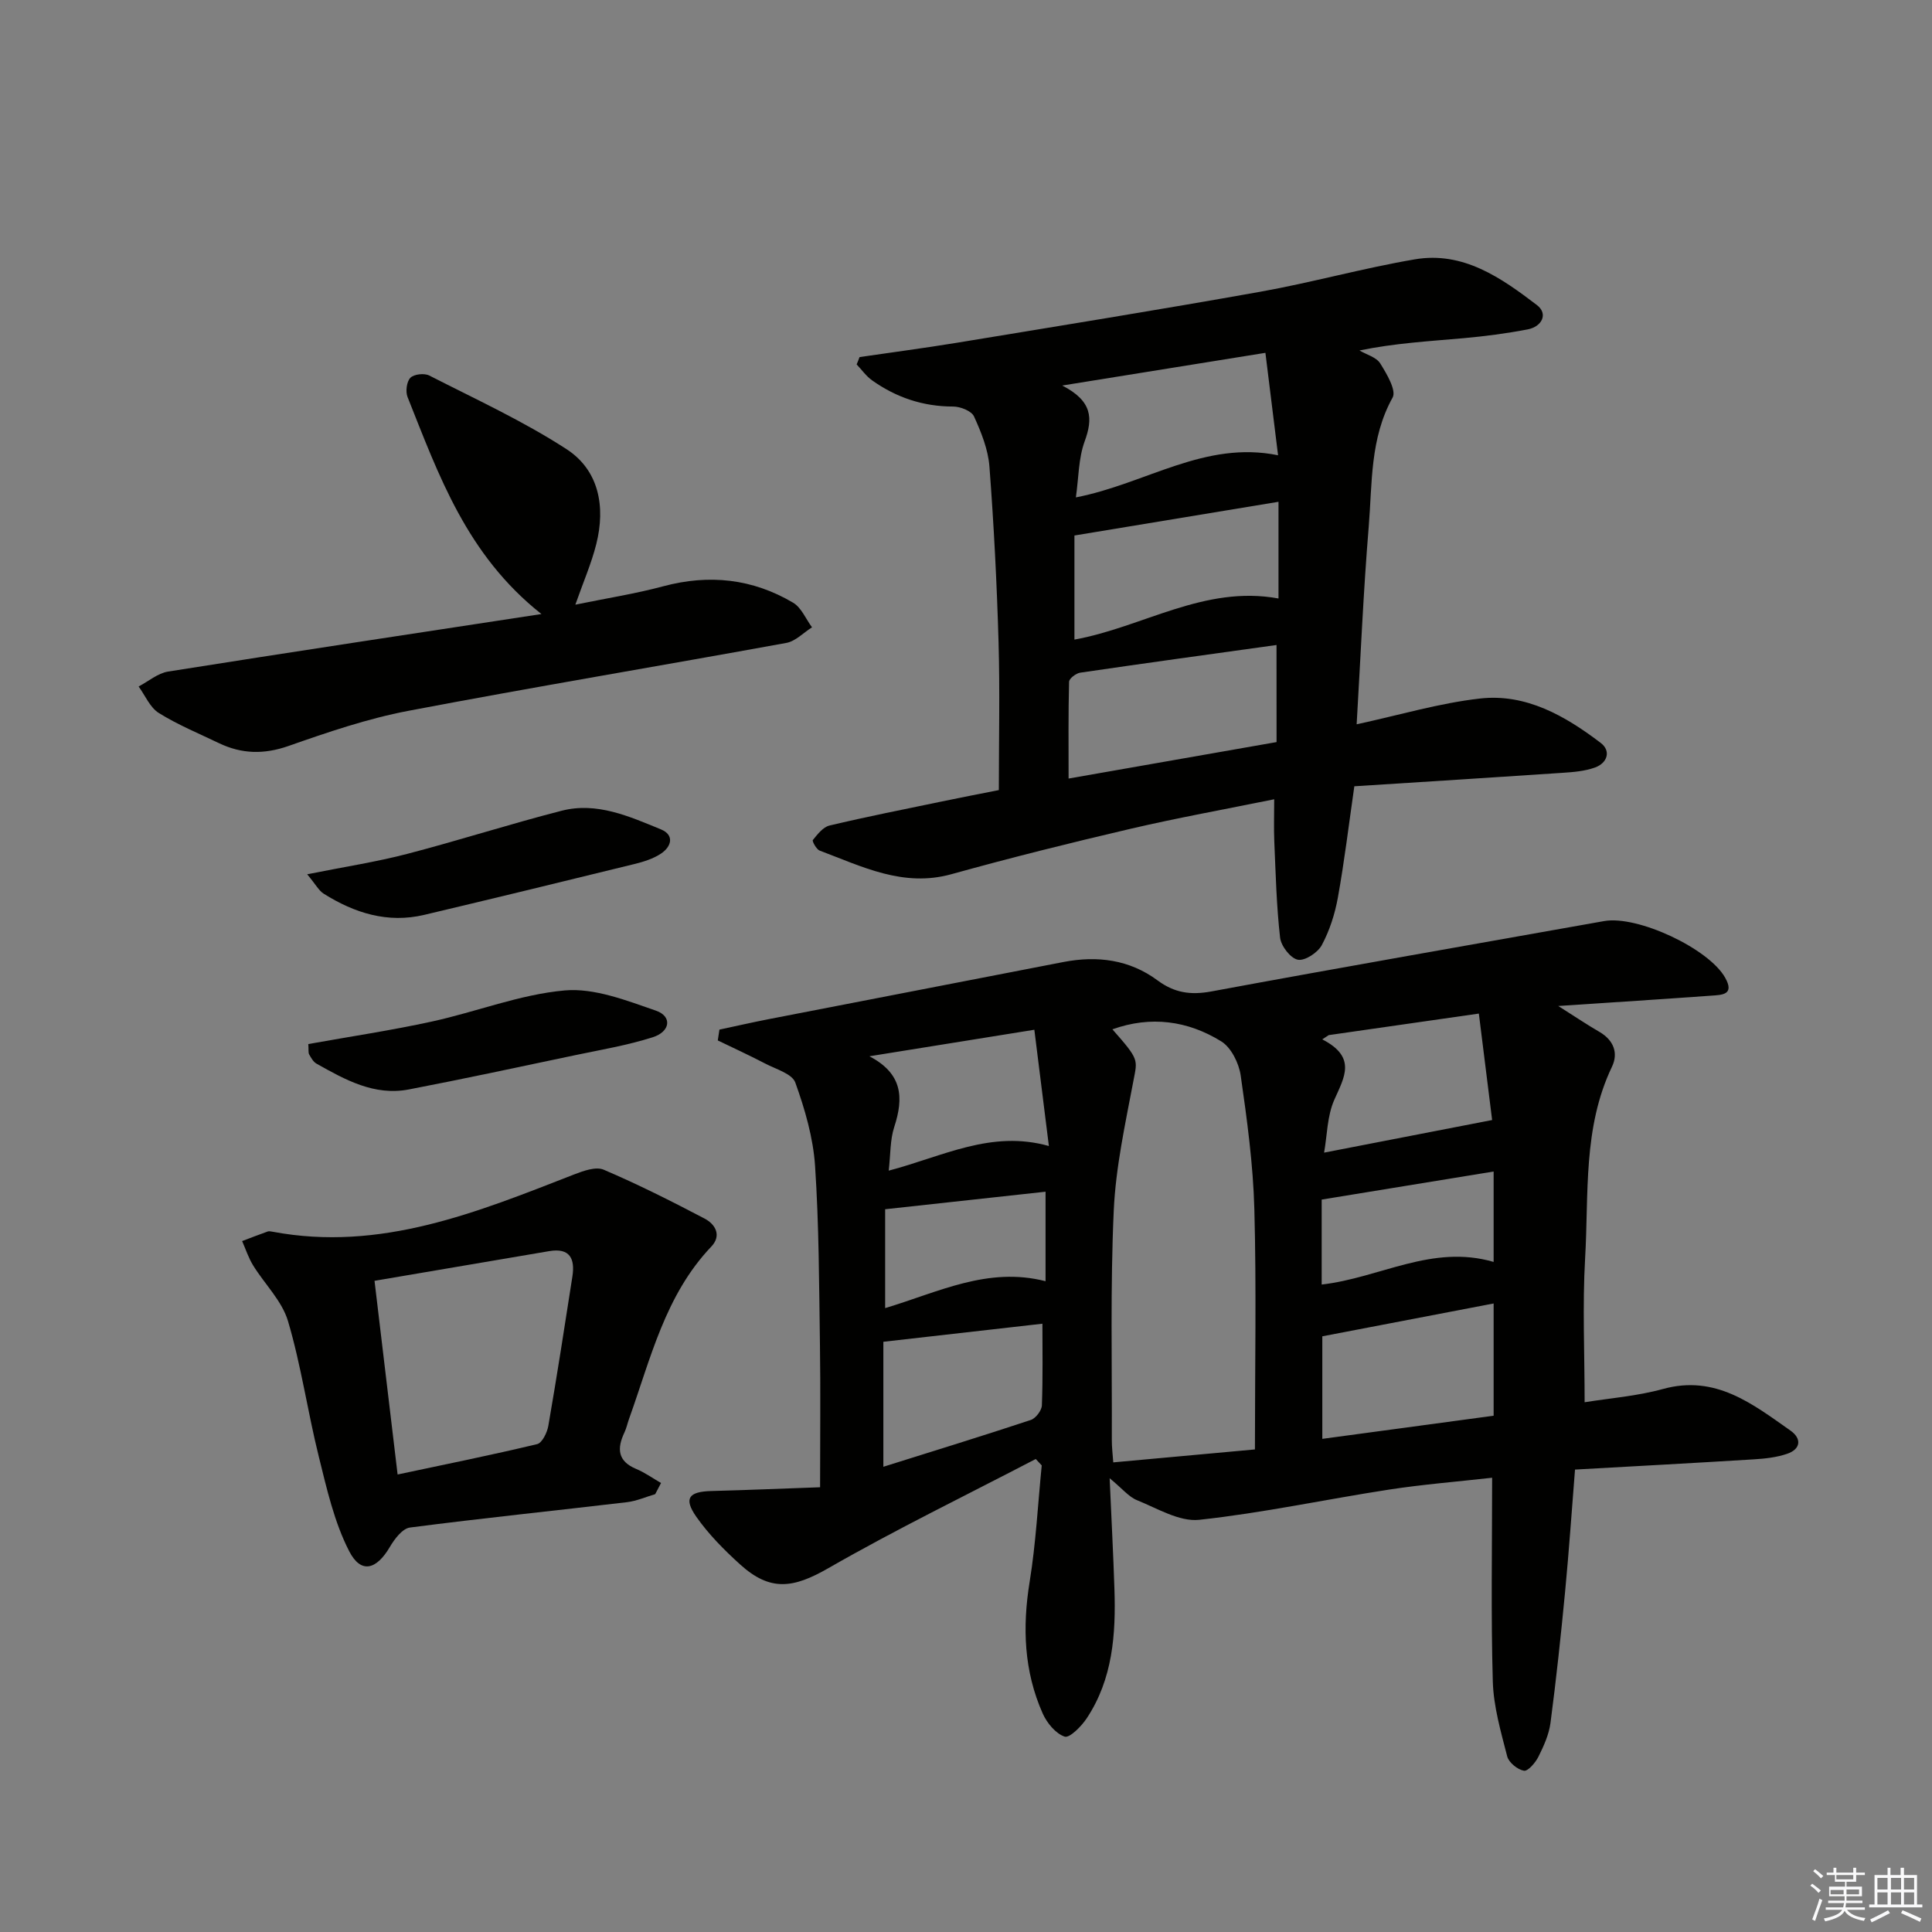 <svg enable-background="new 0 0 400 400" viewBox="0 0 400 400" xmlns="http://www.w3.org/2000/svg"><rect x="0" y="0" width="400" height="400" fill="#808080" stroke="none"/><g fill="#010100"><path d="m328.08 290.32c5.14-.83 10.83-1.26 16.24-2.75 10.86-2.99 18.51 3.09 26.38 8.62 2.35 1.65 2.16 3.85-.74 4.82-2.16.73-4.52.99-6.81 1.13-12.1.75-24.21 1.4-37.06 2.12-.68 8.52-1.25 16.9-2.05 25.25-.87 9.09-1.84 18.17-3.03 27.21-.32 2.41-1.4 4.79-2.5 7-.62 1.23-2.17 3.04-3 2.89-1.33-.24-3.13-1.7-3.46-2.97-1.31-5.1-2.83-10.31-2.98-15.51-.4-13.79-.14-27.61-.14-42.18-7.4.83-14.43 1.39-21.38 2.46-13.1 2.02-26.1 4.83-39.26 6.25-4.12.44-8.68-2.37-12.88-4.06-1.7-.68-3-2.35-5.67-4.55.37 8.5.76 15.71.99 22.92.31 9.39-.34 18.64-5.73 26.78-1.1 1.67-3.56 4.14-4.57 3.8-1.87-.63-3.67-2.82-4.55-4.79-3.89-8.75-4.23-17.86-2.7-27.29 1.29-7.95 1.7-16.04 2.5-24.07-.41-.44-.83-.89-1.24-1.33-14.35 7.48-28.93 14.56-42.95 22.61-7.23 4.15-12 4.9-18.28-.8-3.3-2.99-6.52-6.24-9.06-9.87-2.65-3.8-1.55-5.18 3.1-5.31 7.4-.19 14.8-.51 22.54-.78 0-10.72.11-20.18-.03-29.63-.18-12.31-.19-24.64-1.01-36.91-.39-5.84-2.1-11.71-4.09-17.25-.66-1.83-4.02-2.77-6.25-3.94-3.22-1.68-6.53-3.2-9.8-4.78.11-.75.23-1.5.34-2.24 3.42-.73 6.84-1.51 10.27-2.18 20.32-3.95 40.64-7.89 60.97-11.82 7-1.35 13.67-.49 19.47 3.81 3.48 2.58 6.84 3.08 11.13 2.29 27.08-5.02 54.21-9.74 81.33-14.57 6.91-1.23 21.68 5.69 25.06 11.73 2 3.56-.69 3.55-2.87 3.71-10.11.73-20.22 1.37-31.69 2.14 3.48 2.2 5.96 3.88 8.54 5.37 2.95 1.72 3.93 4.39 2.58 7.21-6.06 12.67-4.78 26.35-5.56 39.69-.56 9.76-.1 19.58-.1 29.77zm-68.26 9.77c0-17.23.32-33.5-.12-49.76-.25-9.25-1.51-18.5-2.83-27.68-.37-2.54-1.97-5.78-4.03-7.05-6.94-4.29-14.59-5.33-22.53-2.49 5.61 6.34 5.18 6.26 4.37 10.57-1.69 8.94-3.68 17.93-4.09 26.96-.72 15.78-.34 31.62-.4 47.43-.01 1.55.19 3.1.3 4.7 10.27-.93 19.98-1.82 29.33-2.68zm49.42-30.22c-11.89 2.28-23.64 4.53-35.47 6.8v21.23c11.96-1.61 23.5-3.17 35.47-4.79 0-8.36 0-16.09 0-23.24zm-126.35 7.93v25.88c10.4-3.27 20.5-6.37 30.52-9.69 1.03-.34 2.26-1.96 2.3-3.03.22-5.89.11-11.78.11-16.9-10.76 1.22-21.38 2.43-32.93 3.74zm123.29-67.95c-11.07 1.59-21.08 3.02-31.08 4.46-.45.29-.89.59-1.34.88 7.22 3.71 4.54 7.87 2.48 12.54-1.47 3.33-1.46 7.31-2.1 10.91 11.67-2.26 22.83-4.43 34.79-6.75-.78-6.23-1.71-13.71-2.75-22.04zm-92.03 3.35c-12.25 1.97-23.2 3.73-34.15 5.49 6.85 3.58 7.14 8.54 5.14 14.65-.87 2.66-.75 5.64-1.14 9.03 11.28-2.97 21.2-8.46 33.16-5.1-1.06-8.48-2-15.96-3.01-24.07zm59.49 52.75c12.09-1.38 22.84-8.4 35.6-4.68 0-6.99 0-13.22 0-18.72-11.74 1.92-23.72 3.87-35.6 5.81zm-90.38 4.88c10.98-3.28 21.23-8.64 33.21-5.57 0-7.15 0-13.36 0-18.53-11.13 1.22-22.02 2.41-33.21 3.63z"/><path d="m177.96 73.93c6.69-.98 13.39-1.86 20.06-2.95 20.95-3.45 41.92-6.83 62.82-10.56 10.76-1.92 21.34-4.9 32.11-6.73 9.99-1.7 17.86 3.83 25.25 9.47 2.4 1.83 1.02 4.48-1.92 5.04-4.39.84-8.84 1.42-13.29 1.82-7.06.63-14.15 1.02-21.53 2.54 1.47.87 3.49 1.39 4.3 2.68 1.34 2.14 3.38 5.59 2.57 7.06-4.71 8.46-4.21 17.72-4.95 26.74-1.11 13.4-1.67 26.85-2.5 40.92 8.87-1.92 17.12-4.39 25.55-5.34 9.53-1.07 17.65 3.61 24.99 9.2 2.18 1.66 1.36 4.16-1.18 5.08-2.13.77-4.52.96-6.81 1.11-14.24.96-28.49 1.85-43.03 2.78-1.16 8.05-2.06 15.59-3.41 23.05-.61 3.39-1.71 6.82-3.33 9.84-.83 1.55-3.49 3.3-4.95 3.02-1.52-.29-3.48-2.83-3.68-4.56-.75-6.59-.91-13.25-1.2-19.88-.12-2.79-.02-5.6-.02-8.78-10.27 2.09-20.04 3.85-29.69 6.1-12.43 2.9-24.83 5.99-37.13 9.41-10 2.78-18.5-1.59-27.28-4.88-.69-.26-1.6-1.97-1.42-2.19.96-1.18 2.11-2.68 3.44-3 7.74-1.84 15.55-3.38 23.34-5 4.04-.84 8.09-1.62 11.73-2.34 0-10.45.23-20.55-.06-30.64-.35-12.13-.97-24.26-1.89-36.36-.27-3.53-1.7-7.09-3.19-10.36-.52-1.14-2.83-2.05-4.32-2.05-6.23 0-11.78-1.87-16.78-5.42-1.23-.87-2.14-2.19-3.2-3.3.22-.51.41-1.01.6-1.52zm86.33 59.61c-13.87 1.93-27.27 3.77-40.65 5.73-.87.13-2.28 1.21-2.3 1.88-.17 6.53-.1 13.07-.1 20.04 14.19-2.49 28.5-5 43.06-7.55-.01-6.86-.01-13.45-.01-20.1zm.41-29.65c-14.12 2.33-27.96 4.62-42.25 6.98v21.55c14.18-2.56 26.88-11.33 42.25-8.51 0-7.06 0-13.66 0-20.02zm-2.71-30.84c-14.1 2.27-27.32 4.39-42.07 6.77 6.28 3.22 6.38 6.82 4.65 11.55-1.29 3.52-1.24 7.54-1.82 11.61 14.52-2.82 26.66-11.83 41.86-8.72-.93-7.57-1.74-14.11-2.62-21.21z"/><path d="m135.65 309.35c-1.94.57-3.85 1.42-5.83 1.66-14.98 1.77-29.98 3.31-44.94 5.25-1.56.2-3.2 2.37-4.16 4.01-2.79 4.75-5.99 5.63-8.43.88-3.09-6.01-4.63-12.9-6.28-19.55-2.32-9.31-3.66-18.89-6.38-28.07-1.24-4.2-4.85-7.68-7.24-11.57-.95-1.55-1.52-3.33-2.26-5.01 1.76-.67 3.52-1.35 5.29-1.98.29-.1.67-.02.99.04 22.36 4.21 42.34-4.01 62.42-11.84 1.93-.75 4.53-1.69 6.15-1 7.12 3.04 14.05 6.53 20.91 10.13 2.21 1.16 3.57 3.5 1.37 5.8-9.56 10.05-12.54 23.18-17.01 35.63-.34.94-.54 1.94-.96 2.83-1.57 3.31-1.46 5.95 2.43 7.57 1.8.75 3.43 1.93 5.14 2.91-.39.76-.8 1.54-1.21 2.31zm-53.33-4.07c9.93-2.11 19.45-4.03 28.89-6.29 1.04-.25 2.08-2.4 2.32-3.81 1.78-10.28 3.38-20.6 4.98-30.91.56-3.64-.5-5.96-4.78-5.24-11.88 2.01-23.75 4.04-36.19 6.15 1.61 13.52 3.15 26.44 4.78 40.1z"/><path d="m112.1 127.13c-15.5-12.25-21.28-28.8-27.72-44.93-.45-1.13-.19-3.19.58-3.98.75-.76 2.89-1 3.92-.47 9.57 4.89 19.42 9.41 28.41 15.24 6.74 4.38 8.1 11.92 6.17 19.63-1 4-2.68 7.84-4.34 12.57 6.42-1.32 12.4-2.25 18.21-3.81 9.49-2.54 18.47-1.57 26.87 3.4 1.71 1.01 2.64 3.37 3.92 5.1-1.77 1.11-3.42 2.89-5.33 3.23-26.09 4.76-52.25 9.11-78.3 14.07-8.42 1.61-16.66 4.42-24.77 7.27-5.08 1.78-9.69 1.66-14.39-.59-4.19-2.01-8.53-3.8-12.46-6.25-1.82-1.14-2.81-3.61-4.17-5.48 2.03-1.06 3.96-2.75 6.11-3.09 25.38-4.03 50.79-7.86 77.29-11.91z"/><path d="m63.83 216.16c8.7-1.56 17.2-2.83 25.58-4.66 9.21-2.01 18.21-5.61 27.49-6.44 6.16-.55 12.8 2.08 18.92 4.19 3.37 1.17 3 4.34-.7 5.51-5.18 1.65-10.59 2.56-15.93 3.68-11.51 2.42-23 4.9-34.55 7.12-7.15 1.37-13.18-2.01-19.11-5.34-.66-.37-1.12-1.2-1.52-1.91-.21-.38-.09-.95-.18-2.15z"/><path d="m63.6 181.01c7.8-1.56 14.32-2.56 20.66-4.21 10.73-2.79 21.3-6.2 32.04-8.95 7.28-1.86 13.99 1.18 20.53 3.86 2.85 1.17 2.2 3.57.02 5.02-1.61 1.07-3.6 1.69-5.51 2.16-14.48 3.56-28.98 7.08-43.49 10.52-7.59 1.8-14.45-.37-20.83-4.38-1-.62-1.62-1.86-3.42-4.02z"/></g><path d="m374.8 390.4.4-.4c.7.5 1.3 1 1.8 1.4l-.5.5c-.5-.6-1.1-1.1-1.7-1.5zm1 7.3-.6-.3c.5-1.4 1.1-2.8 1.5-4.3.2.1.4.2.6.3-.5 1.3-1 2.8-1.5 4.3zm-.4-10.3.4-.4c.4.3 1 .8 1.7 1.4l-.5.5c-.4-.5-1-1-1.6-1.5zm2.5.3h1.7v-1h.6v1h3.5v-1h.6v1h1.8v.5h-1.8v1.4h-2v1h3.2v2h-3.2v.9h3.3v.5h-3.4c0 .3-.1.6-.1.9h4v.5h-3.7c.7.9 1.9 1.5 3.8 1.7-.1.2-.2.4-.3.6-2.1-.4-3.5-1.1-4-2.1-.4 1-1.8 1.7-4 2.2-.1-.2-.2-.4-.3-.6 2.1-.4 3.4-1 3.8-1.8h-3.4v-.5h3.6c.1-.3.1-.6.2-.9h-3.3v-.5h3.4c0-.3 0-.6 0-.9h-3.2v-2h3.3v-1h-2.1v-1.4h-1.7v-.5zm1.1 3.5v1h2.7c0-.3 0-.4 0-.4 0-.1 0-.2 0-.2 0-.1 0-.2 0-.3h-2.7zm1.2-3v.9h3.5v-.9zm4.7 3h-2.6v.6.4h2.6z" fill="#fafafb"/><path d="m393.6 386.7h.6v1.5h2.7v6.1h1.1v.6h-11v-.6h1.1v-6.1h2.7v-1.5h.6v1.5h2.1v-1.5zm-2.7 8.8.4.6c-1.2.6-2.5 1.3-3.8 1.9-.1-.2-.2-.4-.3-.6 1.2-.6 2.5-1.2 3.7-1.9zm-2.2-6.7v2.4h2.1v-2.4zm0 3v2.5h2.1v-2.5zm2.8-3v2.4h2.1v-2.4zm0 3v2.5h2.1v-2.5zm6 6.1c-1.4-.7-2.7-1.3-3.9-1.8l.3-.6c1.5.6 2.7 1.2 3.9 1.7zm-1.2-9.1h-2.1v2.4h2.1zm-2.1 3v2.5h2.1v-2.5z" fill="#fafafb"/></svg>